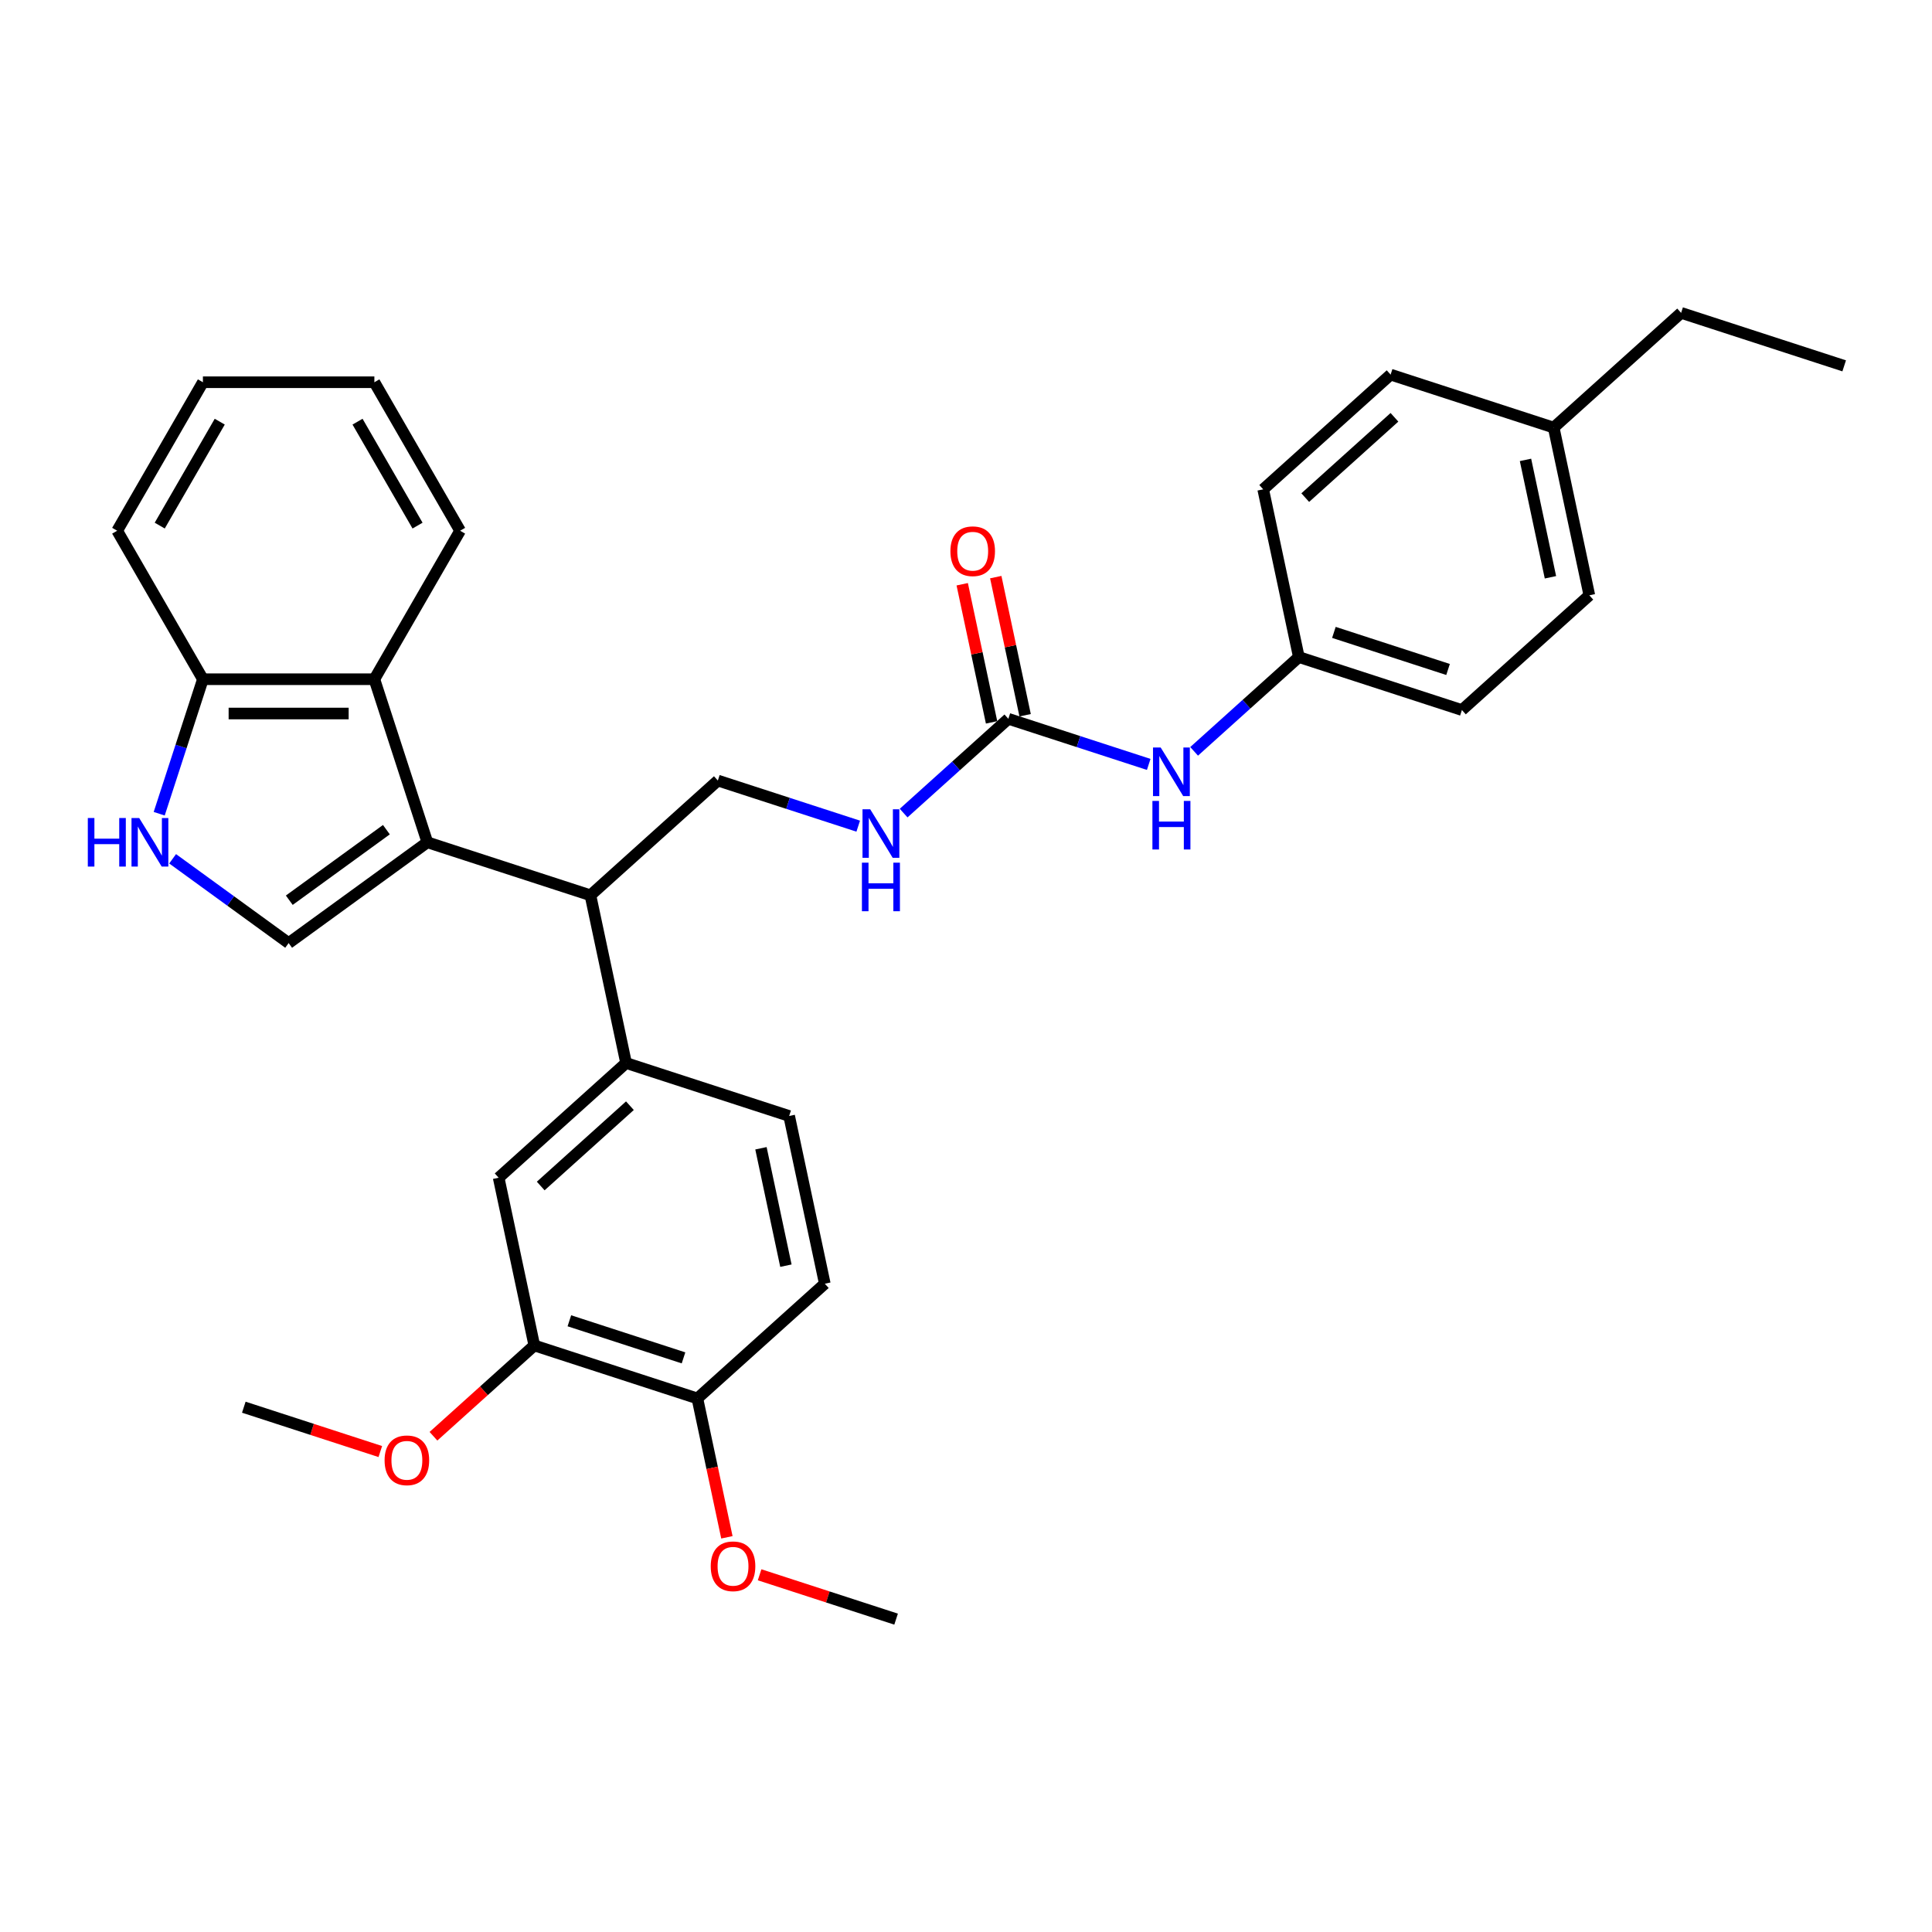 <?xml version='1.0' encoding='iso-8859-1'?>
<svg version='1.1' baseProfile='full'
              xmlns='http://www.w3.org/2000/svg'
                      xmlns:rdkit='http://www.rdkit.org/xml'
                      xmlns:xlink='http://www.w3.org/1999/xlink'
                  xml:space='preserve'
width='1000px' height='1000px' viewBox='0 0 1000 1000'>
<!-- END OF HEADER -->
<rect style='opacity:1.0;fill:#FFFFFF;stroke:none' width='1000' height='1000' x='0' y='0'> </rect>
<path class='bond-0' d='M 221.199,435.972 L 149.4,488.138' style='fill:none;fill-rule:evenodd;stroke:#000000;stroke-width:6px;stroke-linecap:butt;stroke-linejoin:miter;stroke-opacity:1' />
<path class='bond-0' d='M 199.996,429.437 L 149.736,465.953' style='fill:none;fill-rule:evenodd;stroke:#000000;stroke-width:6px;stroke-linecap:butt;stroke-linejoin:miter;stroke-opacity:1' />
<path class='bond-2' d='M 221.199,435.972 L 305.605,463.397' style='fill:none;fill-rule:evenodd;stroke:#000000;stroke-width:6px;stroke-linecap:butt;stroke-linejoin:miter;stroke-opacity:1' />
<path class='bond-3' d='M 221.199,435.972 L 193.774,351.566' style='fill:none;fill-rule:evenodd;stroke:#000000;stroke-width:6px;stroke-linecap:butt;stroke-linejoin:miter;stroke-opacity:1' />
<path class='bond-1' d='M 149.4,488.138 L 119.375,466.323' style='fill:none;fill-rule:evenodd;stroke:#000000;stroke-width:6px;stroke-linecap:butt;stroke-linejoin:miter;stroke-opacity:1' />
<path class='bond-1' d='M 119.375,466.323 L 89.35,444.509' style='fill:none;fill-rule:evenodd;stroke:#0000FF;stroke-width:6px;stroke-linecap:butt;stroke-linejoin:miter;stroke-opacity:1' />
<path class='bond-32' d='M 82.404,421.186 L 93.714,386.376' style='fill:none;fill-rule:evenodd;stroke:#0000FF;stroke-width:6px;stroke-linecap:butt;stroke-linejoin:miter;stroke-opacity:1' />
<path class='bond-32' d='M 93.714,386.376 L 105.025,351.566' style='fill:none;fill-rule:evenodd;stroke:#000000;stroke-width:6px;stroke-linecap:butt;stroke-linejoin:miter;stroke-opacity:1' />
<path class='bond-5' d='M 305.605,463.397 L 324.057,550.207' style='fill:none;fill-rule:evenodd;stroke:#000000;stroke-width:6px;stroke-linecap:butt;stroke-linejoin:miter;stroke-opacity:1' />
<path class='bond-7' d='M 305.605,463.397 L 371.559,404.012' style='fill:none;fill-rule:evenodd;stroke:#000000;stroke-width:6px;stroke-linecap:butt;stroke-linejoin:miter;stroke-opacity:1' />
<path class='bond-8' d='M 193.774,351.566 L 105.025,351.566' style='fill:none;fill-rule:evenodd;stroke:#000000;stroke-width:6px;stroke-linecap:butt;stroke-linejoin:miter;stroke-opacity:1' />
<path class='bond-8' d='M 180.462,369.316 L 118.337,369.316' style='fill:none;fill-rule:evenodd;stroke:#000000;stroke-width:6px;stroke-linecap:butt;stroke-linejoin:miter;stroke-opacity:1' />
<path class='bond-24' d='M 193.774,351.566 L 238.149,274.707' style='fill:none;fill-rule:evenodd;stroke:#000000;stroke-width:6px;stroke-linecap:butt;stroke-linejoin:miter;stroke-opacity:1' />
<path class='bond-4' d='M 521.919,372.052 L 494.817,396.455' style='fill:none;fill-rule:evenodd;stroke:#000000;stroke-width:6px;stroke-linecap:butt;stroke-linejoin:miter;stroke-opacity:1' />
<path class='bond-4' d='M 494.817,396.455 L 467.715,420.857' style='fill:none;fill-rule:evenodd;stroke:#0000FF;stroke-width:6px;stroke-linecap:butt;stroke-linejoin:miter;stroke-opacity:1' />
<path class='bond-11' d='M 521.919,372.052 L 558.246,383.856' style='fill:none;fill-rule:evenodd;stroke:#000000;stroke-width:6px;stroke-linecap:butt;stroke-linejoin:miter;stroke-opacity:1' />
<path class='bond-11' d='M 558.246,383.856 L 594.574,395.659' style='fill:none;fill-rule:evenodd;stroke:#0000FF;stroke-width:6px;stroke-linecap:butt;stroke-linejoin:miter;stroke-opacity:1' />
<path class='bond-13' d='M 530.6,370.207 L 523.002,334.461' style='fill:none;fill-rule:evenodd;stroke:#000000;stroke-width:6px;stroke-linecap:butt;stroke-linejoin:miter;stroke-opacity:1' />
<path class='bond-13' d='M 523.002,334.461 L 515.404,298.715' style='fill:none;fill-rule:evenodd;stroke:#FF0000;stroke-width:6px;stroke-linecap:butt;stroke-linejoin:miter;stroke-opacity:1' />
<path class='bond-13' d='M 513.238,373.897 L 505.64,338.151' style='fill:none;fill-rule:evenodd;stroke:#000000;stroke-width:6px;stroke-linecap:butt;stroke-linejoin:miter;stroke-opacity:1' />
<path class='bond-13' d='M 505.64,338.151 L 498.042,302.405' style='fill:none;fill-rule:evenodd;stroke:#FF0000;stroke-width:6px;stroke-linecap:butt;stroke-linejoin:miter;stroke-opacity:1' />
<path class='bond-6' d='M 324.057,550.207 L 258.104,609.592' style='fill:none;fill-rule:evenodd;stroke:#000000;stroke-width:6px;stroke-linecap:butt;stroke-linejoin:miter;stroke-opacity:1' />
<path class='bond-6' d='M 326.041,572.306 L 279.874,613.875' style='fill:none;fill-rule:evenodd;stroke:#000000;stroke-width:6px;stroke-linecap:butt;stroke-linejoin:miter;stroke-opacity:1' />
<path class='bond-14' d='M 324.057,550.207 L 408.463,577.632' style='fill:none;fill-rule:evenodd;stroke:#000000;stroke-width:6px;stroke-linecap:butt;stroke-linejoin:miter;stroke-opacity:1' />
<path class='bond-9' d='M 258.104,609.592 L 276.556,696.402' style='fill:none;fill-rule:evenodd;stroke:#000000;stroke-width:6px;stroke-linecap:butt;stroke-linejoin:miter;stroke-opacity:1' />
<path class='bond-10' d='M 371.559,404.012 L 407.887,415.816' style='fill:none;fill-rule:evenodd;stroke:#000000;stroke-width:6px;stroke-linecap:butt;stroke-linejoin:miter;stroke-opacity:1' />
<path class='bond-10' d='M 407.887,415.816 L 444.214,427.619' style='fill:none;fill-rule:evenodd;stroke:#0000FF;stroke-width:6px;stroke-linecap:butt;stroke-linejoin:miter;stroke-opacity:1' />
<path class='bond-25' d='M 105.025,351.566 L 60.65,274.707' style='fill:none;fill-rule:evenodd;stroke:#000000;stroke-width:6px;stroke-linecap:butt;stroke-linejoin:miter;stroke-opacity:1' />
<path class='bond-17' d='M 276.556,696.402 L 250.457,719.902' style='fill:none;fill-rule:evenodd;stroke:#000000;stroke-width:6px;stroke-linecap:butt;stroke-linejoin:miter;stroke-opacity:1' />
<path class='bond-17' d='M 250.457,719.902 L 224.358,743.401' style='fill:none;fill-rule:evenodd;stroke:#FF0000;stroke-width:6px;stroke-linecap:butt;stroke-linejoin:miter;stroke-opacity:1' />
<path class='bond-34' d='M 276.556,696.402 L 360.961,723.828' style='fill:none;fill-rule:evenodd;stroke:#000000;stroke-width:6px;stroke-linecap:butt;stroke-linejoin:miter;stroke-opacity:1' />
<path class='bond-34' d='M 294.702,683.635 L 353.786,702.833' style='fill:none;fill-rule:evenodd;stroke:#000000;stroke-width:6px;stroke-linecap:butt;stroke-linejoin:miter;stroke-opacity:1' />
<path class='bond-16' d='M 618.075,388.897 L 645.177,364.495' style='fill:none;fill-rule:evenodd;stroke:#0000FF;stroke-width:6px;stroke-linecap:butt;stroke-linejoin:miter;stroke-opacity:1' />
<path class='bond-16' d='M 645.177,364.495 L 672.278,340.092' style='fill:none;fill-rule:evenodd;stroke:#000000;stroke-width:6px;stroke-linecap:butt;stroke-linejoin:miter;stroke-opacity:1' />
<path class='bond-12' d='M 360.961,723.828 L 426.915,664.443' style='fill:none;fill-rule:evenodd;stroke:#000000;stroke-width:6px;stroke-linecap:butt;stroke-linejoin:miter;stroke-opacity:1' />
<path class='bond-21' d='M 360.961,723.828 L 368.601,759.769' style='fill:none;fill-rule:evenodd;stroke:#000000;stroke-width:6px;stroke-linecap:butt;stroke-linejoin:miter;stroke-opacity:1' />
<path class='bond-21' d='M 368.601,759.769 L 376.241,795.71' style='fill:none;fill-rule:evenodd;stroke:#FF0000;stroke-width:6px;stroke-linecap:butt;stroke-linejoin:miter;stroke-opacity:1' />
<path class='bond-15' d='M 408.463,577.632 L 426.915,664.443' style='fill:none;fill-rule:evenodd;stroke:#000000;stroke-width:6px;stroke-linecap:butt;stroke-linejoin:miter;stroke-opacity:1' />
<path class='bond-15' d='M 393.869,594.344 L 406.785,655.111' style='fill:none;fill-rule:evenodd;stroke:#000000;stroke-width:6px;stroke-linecap:butt;stroke-linejoin:miter;stroke-opacity:1' />
<path class='bond-19' d='M 672.278,340.092 L 653.826,253.282' style='fill:none;fill-rule:evenodd;stroke:#000000;stroke-width:6px;stroke-linecap:butt;stroke-linejoin:miter;stroke-opacity:1' />
<path class='bond-20' d='M 672.278,340.092 L 756.684,367.517' style='fill:none;fill-rule:evenodd;stroke:#000000;stroke-width:6px;stroke-linecap:butt;stroke-linejoin:miter;stroke-opacity:1' />
<path class='bond-20' d='M 690.424,327.325 L 749.508,346.522' style='fill:none;fill-rule:evenodd;stroke:#000000;stroke-width:6px;stroke-linecap:butt;stroke-linejoin:miter;stroke-opacity:1' />
<path class='bond-27' d='M 196.846,751.318 L 161.521,739.84' style='fill:none;fill-rule:evenodd;stroke:#FF0000;stroke-width:6px;stroke-linecap:butt;stroke-linejoin:miter;stroke-opacity:1' />
<path class='bond-27' d='M 161.521,739.84 L 126.196,728.362' style='fill:none;fill-rule:evenodd;stroke:#000000;stroke-width:6px;stroke-linecap:butt;stroke-linejoin:miter;stroke-opacity:1' />
<path class='bond-18' d='M 804.186,221.322 L 822.638,308.132' style='fill:none;fill-rule:evenodd;stroke:#000000;stroke-width:6px;stroke-linecap:butt;stroke-linejoin:miter;stroke-opacity:1' />
<path class='bond-18' d='M 789.592,238.034 L 802.508,298.801' style='fill:none;fill-rule:evenodd;stroke:#000000;stroke-width:6px;stroke-linecap:butt;stroke-linejoin:miter;stroke-opacity:1' />
<path class='bond-26' d='M 804.186,221.322 L 870.14,161.937' style='fill:none;fill-rule:evenodd;stroke:#000000;stroke-width:6px;stroke-linecap:butt;stroke-linejoin:miter;stroke-opacity:1' />
<path class='bond-35' d='M 804.186,221.322 L 719.78,193.897' style='fill:none;fill-rule:evenodd;stroke:#000000;stroke-width:6px;stroke-linecap:butt;stroke-linejoin:miter;stroke-opacity:1' />
<path class='bond-22' d='M 653.826,253.282 L 719.78,193.897' style='fill:none;fill-rule:evenodd;stroke:#000000;stroke-width:6px;stroke-linecap:butt;stroke-linejoin:miter;stroke-opacity:1' />
<path class='bond-22' d='M 675.596,257.565 L 721.764,215.996' style='fill:none;fill-rule:evenodd;stroke:#000000;stroke-width:6px;stroke-linecap:butt;stroke-linejoin:miter;stroke-opacity:1' />
<path class='bond-23' d='M 756.684,367.517 L 822.638,308.132' style='fill:none;fill-rule:evenodd;stroke:#000000;stroke-width:6px;stroke-linecap:butt;stroke-linejoin:miter;stroke-opacity:1' />
<path class='bond-28' d='M 393.17,815.107 L 428.495,826.585' style='fill:none;fill-rule:evenodd;stroke:#FF0000;stroke-width:6px;stroke-linecap:butt;stroke-linejoin:miter;stroke-opacity:1' />
<path class='bond-28' d='M 428.495,826.585 L 463.819,838.063' style='fill:none;fill-rule:evenodd;stroke:#000000;stroke-width:6px;stroke-linecap:butt;stroke-linejoin:miter;stroke-opacity:1' />
<path class='bond-29' d='M 238.149,274.707 L 193.774,197.847' style='fill:none;fill-rule:evenodd;stroke:#000000;stroke-width:6px;stroke-linecap:butt;stroke-linejoin:miter;stroke-opacity:1' />
<path class='bond-29' d='M 216.121,272.053 L 185.059,218.251' style='fill:none;fill-rule:evenodd;stroke:#000000;stroke-width:6px;stroke-linecap:butt;stroke-linejoin:miter;stroke-opacity:1' />
<path class='bond-33' d='M 60.65,274.707 L 105.025,197.847' style='fill:none;fill-rule:evenodd;stroke:#000000;stroke-width:6px;stroke-linecap:butt;stroke-linejoin:miter;stroke-opacity:1' />
<path class='bond-33' d='M 82.678,272.053 L 113.74,218.251' style='fill:none;fill-rule:evenodd;stroke:#000000;stroke-width:6px;stroke-linecap:butt;stroke-linejoin:miter;stroke-opacity:1' />
<path class='bond-30' d='M 870.14,161.937 L 954.545,189.362' style='fill:none;fill-rule:evenodd;stroke:#000000;stroke-width:6px;stroke-linecap:butt;stroke-linejoin:miter;stroke-opacity:1' />
<path class='bond-31' d='M 193.774,197.847 L 105.025,197.847' style='fill:none;fill-rule:evenodd;stroke:#000000;stroke-width:6px;stroke-linecap:butt;stroke-linejoin:miter;stroke-opacity:1' />
<path  class='atom-2' d='M 45.455 423.405
L 48.862 423.405
L 48.862 434.091
L 61.714 434.091
L 61.714 423.405
L 65.121 423.405
L 65.121 448.539
L 61.714 448.539
L 61.714 436.93
L 48.862 436.93
L 48.862 448.539
L 45.455 448.539
L 45.455 423.405
' fill='#0000FF'/>
<path  class='atom-2' d='M 72.044 423.405
L 80.28 436.717
Q 81.096 438.031, 82.41 440.409
Q 83.723 442.788, 83.794 442.93
L 83.794 423.405
L 87.131 423.405
L 87.131 448.539
L 83.688 448.539
L 74.848 433.984
Q 73.819 432.28, 72.718 430.328
Q 71.653 428.375, 71.334 427.772
L 71.334 448.539
L 68.068 448.539
L 68.068 423.405
L 72.044 423.405
' fill='#0000FF'/>
<path  class='atom-11' d='M 450.409 418.87
L 458.645 432.183
Q 459.462 433.496, 460.775 435.875
Q 462.089 438.253, 462.16 438.395
L 462.16 418.87
L 465.497 418.87
L 465.497 444.004
L 462.053 444.004
L 453.214 429.449
Q 452.184 427.745, 451.084 425.793
Q 450.019 423.84, 449.699 423.237
L 449.699 444.004
L 446.433 444.004
L 446.433 418.87
L 450.409 418.87
' fill='#0000FF'/>
<path  class='atom-11' d='M 446.131 446.518
L 449.539 446.518
L 449.539 457.203
L 462.39 457.203
L 462.39 446.518
L 465.798 446.518
L 465.798 471.651
L 462.39 471.651
L 462.39 460.043
L 449.539 460.043
L 449.539 471.651
L 446.131 471.651
L 446.131 446.518
' fill='#0000FF'/>
<path  class='atom-12' d='M 600.769 386.91
L 609.005 400.223
Q 609.821 401.536, 611.135 403.915
Q 612.448 406.293, 612.519 406.435
L 612.519 386.91
L 615.856 386.91
L 615.856 412.044
L 612.413 412.044
L 603.573 397.489
Q 602.544 395.785, 601.443 393.833
Q 600.378 391.88, 600.059 391.277
L 600.059 412.044
L 596.793 412.044
L 596.793 386.91
L 600.769 386.91
' fill='#0000FF'/>
<path  class='atom-12' d='M 596.491 414.558
L 599.899 414.558
L 599.899 425.243
L 612.75 425.243
L 612.75 414.558
L 616.158 414.558
L 616.158 439.691
L 612.75 439.691
L 612.75 428.083
L 599.899 428.083
L 599.899 439.691
L 596.491 439.691
L 596.491 414.558
' fill='#0000FF'/>
<path  class='atom-14' d='M 491.929 285.313
Q 491.929 279.278, 494.911 275.906
Q 497.893 272.533, 503.467 272.533
Q 509.04 272.533, 512.022 275.906
Q 515.004 279.278, 515.004 285.313
Q 515.004 291.419, 511.987 294.898
Q 508.969 298.341, 503.467 298.341
Q 497.929 298.341, 494.911 294.898
Q 491.929 291.454, 491.929 285.313
M 503.467 295.501
Q 507.301 295.501, 509.36 292.945
Q 511.454 290.354, 511.454 285.313
Q 511.454 280.379, 509.36 277.894
Q 507.301 275.373, 503.467 275.373
Q 499.633 275.373, 497.538 277.858
Q 495.479 280.343, 495.479 285.313
Q 495.479 290.389, 497.538 292.945
Q 499.633 295.501, 503.467 295.501
' fill='#FF0000'/>
<path  class='atom-18' d='M 199.064 755.859
Q 199.064 749.824, 202.046 746.451
Q 205.028 743.079, 210.602 743.079
Q 216.175 743.079, 219.157 746.451
Q 222.139 749.824, 222.139 755.859
Q 222.139 761.965, 219.122 765.443
Q 216.104 768.887, 210.602 768.887
Q 205.064 768.887, 202.046 765.443
Q 199.064 762, 199.064 755.859
M 210.602 766.047
Q 214.436 766.047, 216.495 763.491
Q 218.589 760.9, 218.589 755.859
Q 218.589 750.924, 216.495 748.439
Q 214.436 745.919, 210.602 745.919
Q 206.768 745.919, 204.673 748.404
Q 202.614 750.889, 202.614 755.859
Q 202.614 760.935, 204.673 763.491
Q 206.768 766.047, 210.602 766.047
' fill='#FF0000'/>
<path  class='atom-22' d='M 367.876 810.709
Q 367.876 804.674, 370.858 801.301
Q 373.84 797.929, 379.414 797.929
Q 384.987 797.929, 387.969 801.301
Q 390.951 804.674, 390.951 810.709
Q 390.951 816.815, 387.934 820.294
Q 384.916 823.737, 379.414 823.737
Q 373.876 823.737, 370.858 820.294
Q 367.876 816.85, 367.876 810.709
M 379.414 820.897
Q 383.248 820.897, 385.307 818.341
Q 387.401 815.75, 387.401 810.709
Q 387.401 805.774, 385.307 803.289
Q 383.248 800.769, 379.414 800.769
Q 375.58 800.769, 373.485 803.254
Q 371.426 805.739, 371.426 810.709
Q 371.426 815.785, 373.485 818.341
Q 375.58 820.897, 379.414 820.897
' fill='#FF0000'/>
</svg>
